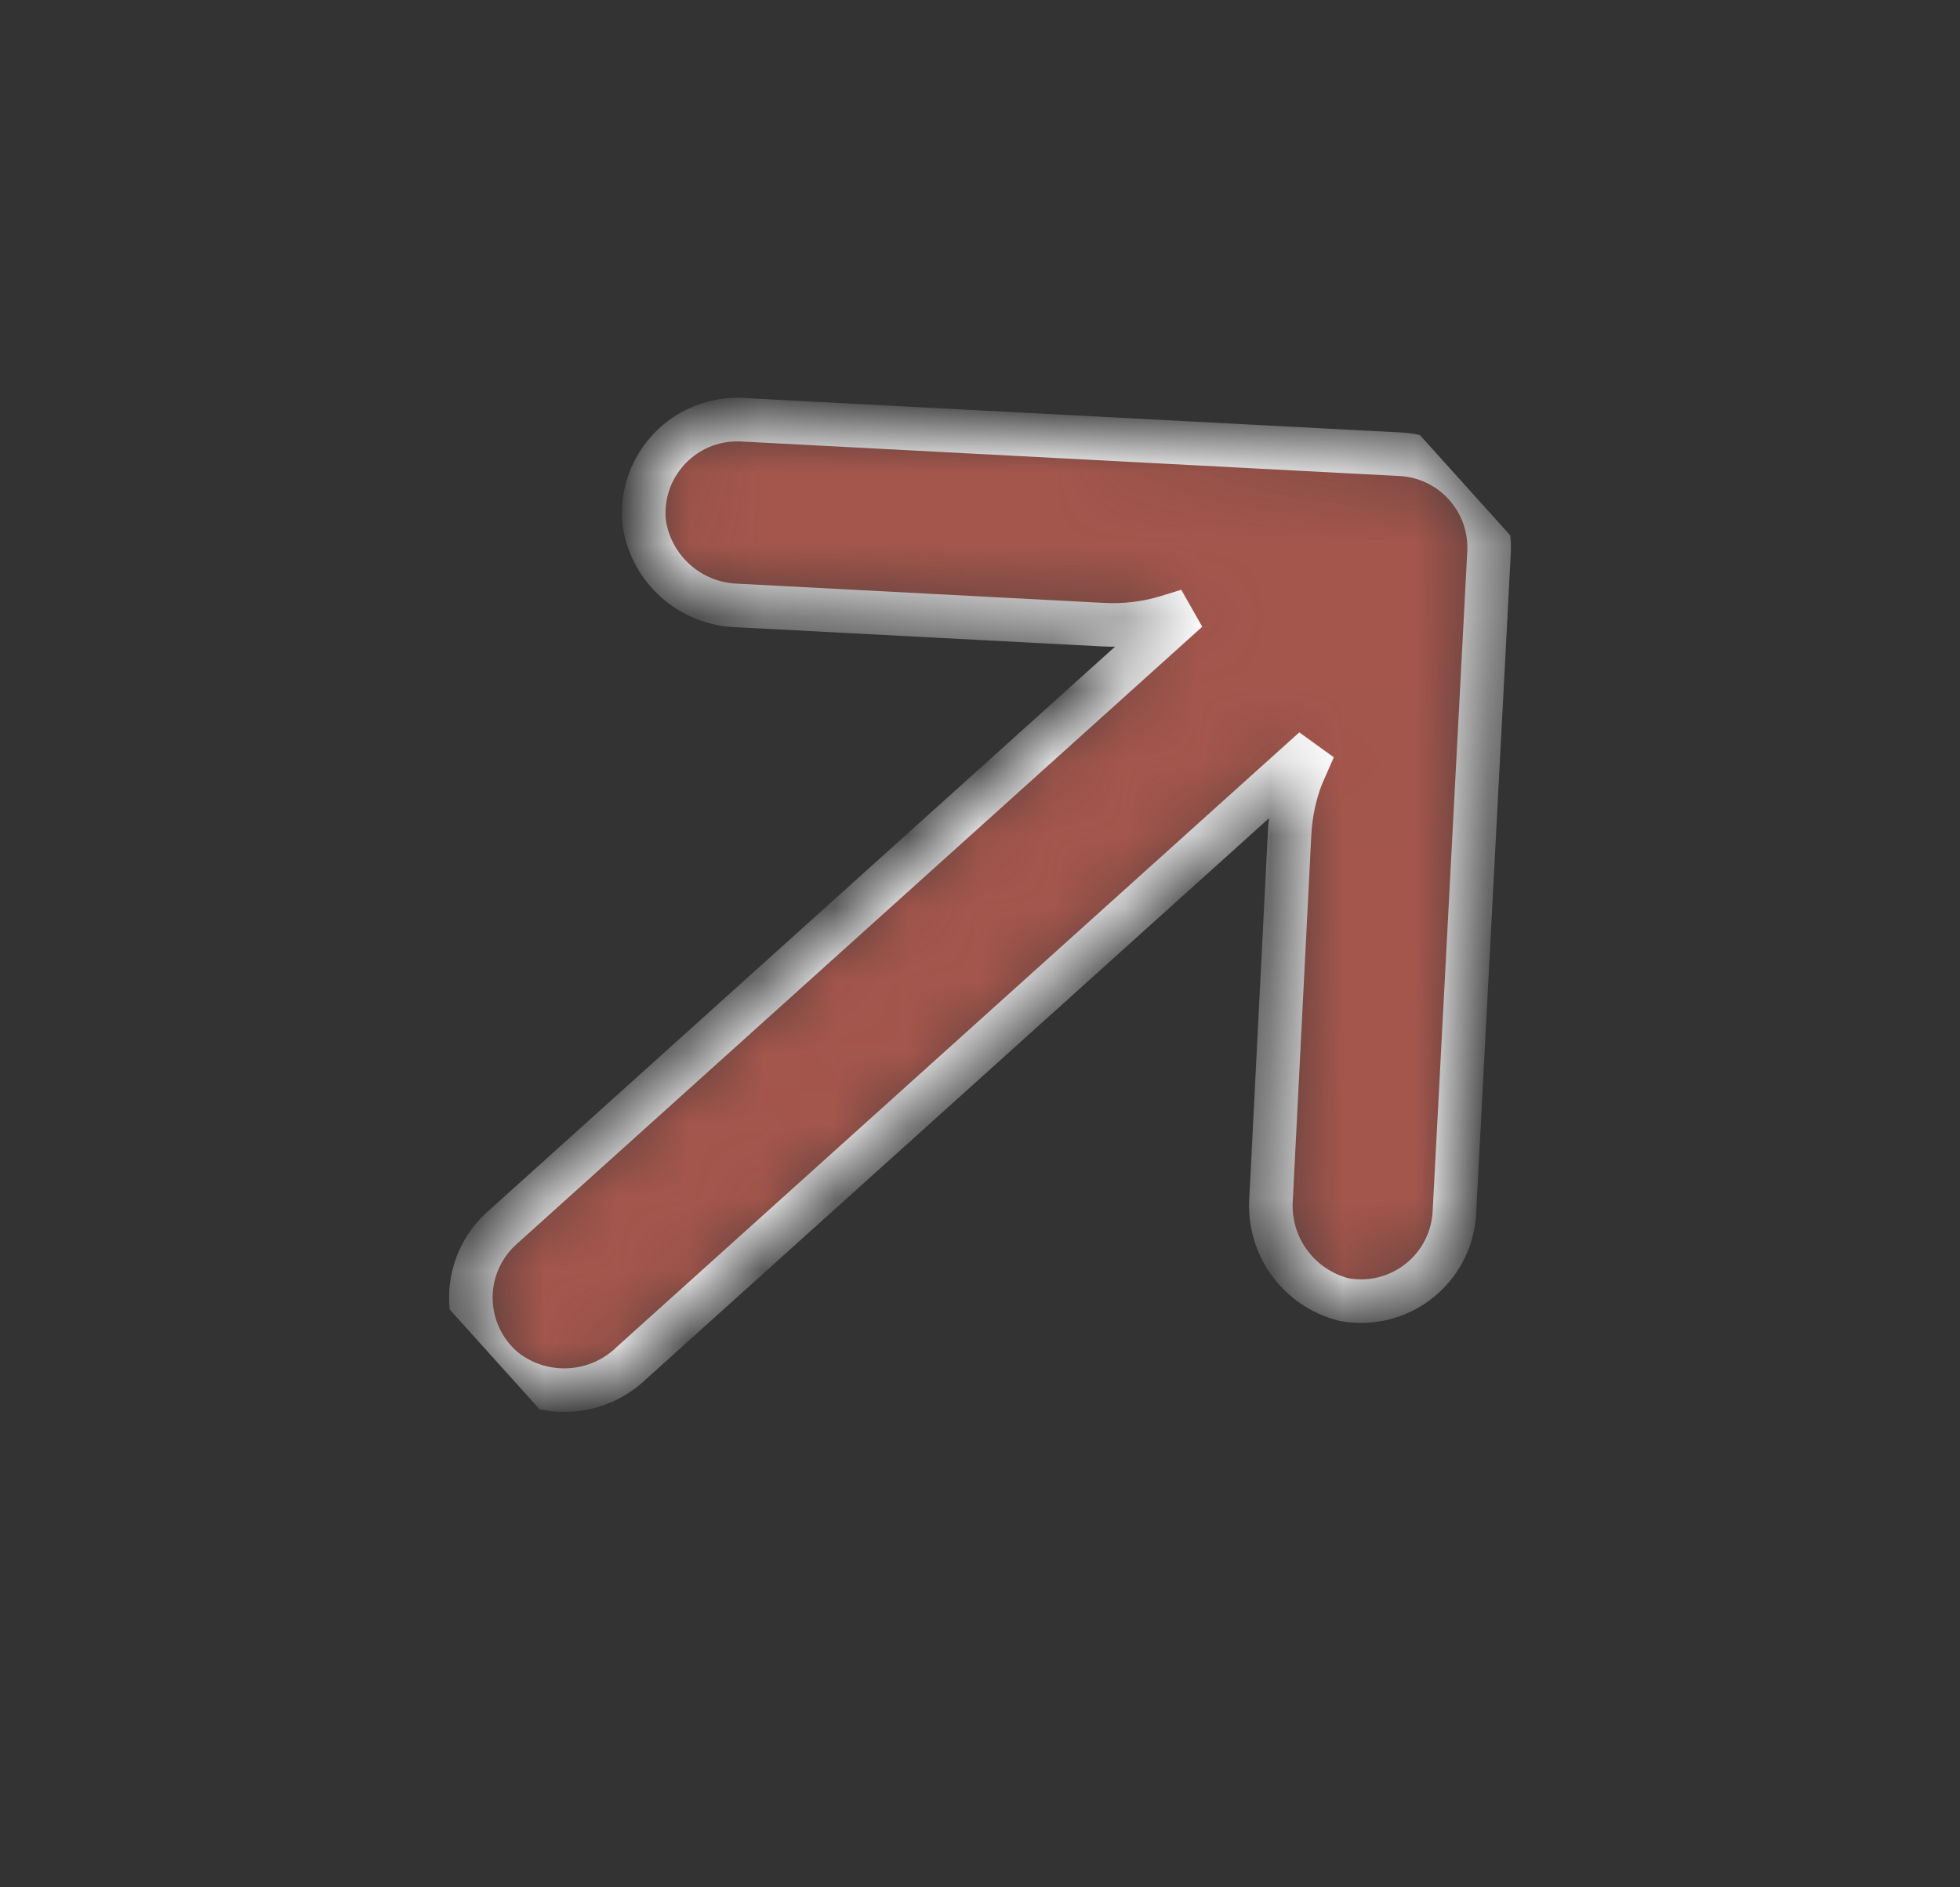 <svg width="27" height="26" viewBox="0 0 27 26" fill="none" xmlns="http://www.w3.org/2000/svg">
<rect x="0" y="0" width="27" height="26" fill="#333333" stroke="none"/>
<g clip-path="url(#clip0_409_61)">
<mask id="path-1-inside-1_409_61" fill="white">
<path d="M6.77 17.07C6.817 17.011 6.869 16.957 6.925 16.908L16.361 8.411L16.07 8.501C15.783 8.587 15.483 8.622 15.184 8.605L10.155 8.341C9.507 8.322 8.966 7.84 8.874 7.198C8.803 6.49 9.318 5.859 10.026 5.787C10.083 5.781 10.14 5.779 10.198 5.781L19.292 6.258C20.003 6.294 20.549 6.9 20.512 7.611C20.512 7.611 20.512 7.611 20.512 7.612L20.035 16.706C19.997 17.416 19.39 17.961 18.68 17.923C18.624 17.92 18.568 17.913 18.513 17.903C17.885 17.744 17.461 17.157 17.51 16.51L17.765 11.48C17.779 11.213 17.834 10.95 17.929 10.7L18.099 10.312L8.701 18.775C8.228 19.233 7.492 19.278 6.967 18.88C6.413 18.435 6.325 17.624 6.77 17.07Z"/>
</mask>
<path d="M6.77 17.07C6.817 17.011 6.869 16.957 6.925 16.908L16.361 8.411L16.07 8.501C15.783 8.587 15.483 8.622 15.184 8.605L10.155 8.341C9.507 8.322 8.966 7.84 8.874 7.198C8.803 6.49 9.318 5.859 10.026 5.787C10.083 5.781 10.14 5.779 10.198 5.781L19.292 6.258C20.003 6.294 20.549 6.9 20.512 7.611C20.512 7.611 20.512 7.611 20.512 7.612L20.035 16.706C19.997 17.416 19.39 17.961 18.68 17.923C18.624 17.92 18.568 17.913 18.513 17.903C17.885 17.744 17.461 17.157 17.51 16.51L17.765 11.48C17.779 11.213 17.834 10.95 17.929 10.7L18.099 10.312L8.701 18.775C8.228 19.233 7.492 19.278 6.967 18.88C6.413 18.435 6.325 17.624 6.77 17.07Z" fill="#A4564C" stroke="white" stroke-width="0.6" mask="url(#path-1-inside-1_409_61)"/>
</g>
<defs>
<clipPath id="clip0_409_61">
<rect width="18" height="18" fill="#A4564C" transform="matrix(-0.743 0.669 0.669 0.743 14.166 0)"/>
</clipPath>
</defs>
</svg>